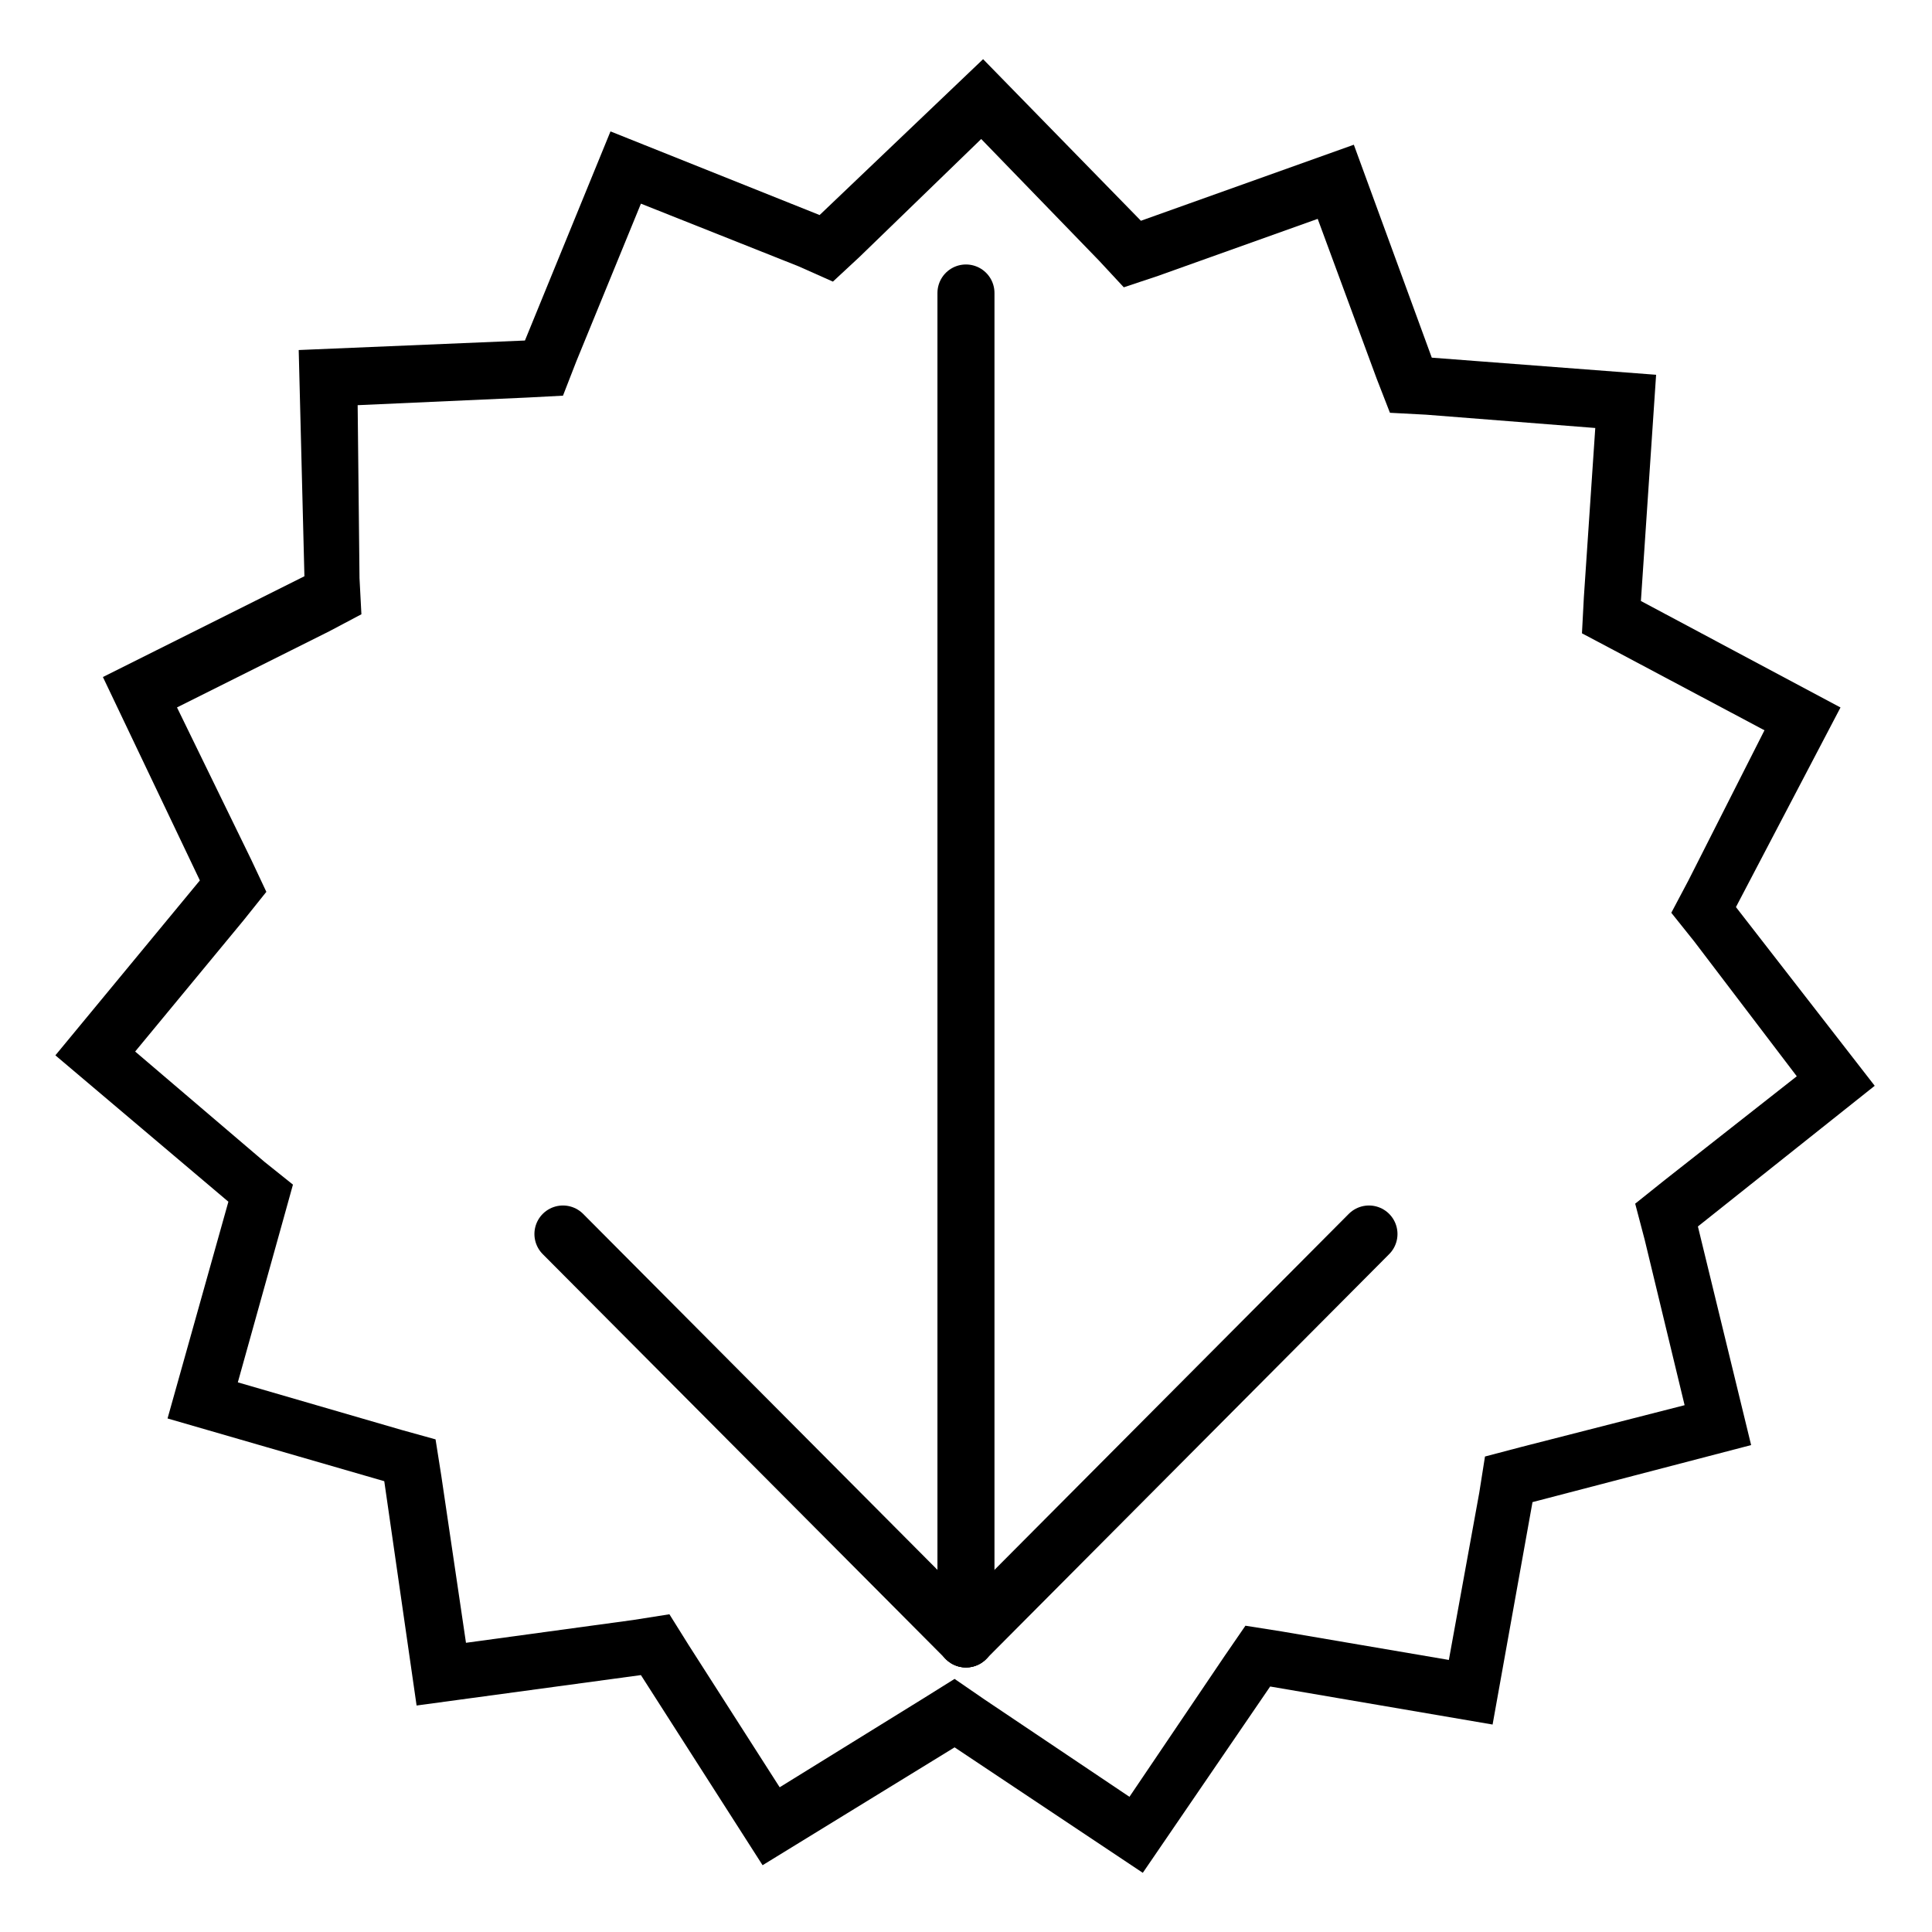 <?xml version="1.0" encoding="UTF-8"?>
<!-- Uploaded to: SVG Repo, www.svgrepo.com, Generator: SVG Repo Mixer Tools -->
<svg width="800px" height="800px" version="1.1" viewBox="144 144 512 512" xmlns="http://www.w3.org/2000/svg">
 <path d="m404.03 180.84 31.234 32.242 6.551 7.055 9.07-3.023 42.32-15.113 15.617 42.32 3.527 9.07 9.574 0.504 44.84 3.527-3.023 44.84-0.504 9.574 8.566 4.535 39.801 21.16-20.156 39.797-4.535 8.566 6.047 7.559 27.207 35.77-35.266 27.711-7.559 6.047 2.519 9.574 10.578 43.832-43.328 11.082-9.574 2.519-1.512 9.574-8.062 44.336-44.336-7.559-9.574-1.512-5.543 8.062-25.191 37.281-38.281-25.703-8.062-5.543-8.062 5.039-38.289 23.68-24.184-37.785-5.039-8.062-9.574 1.512-44.336 6.047-6.551-44.336-1.512-9.574-9.07-2.519-43.328-12.594 12.09-43.328 2.519-9.07-7.559-6.047-34.258-29.223 28.719-34.762 6.047-7.559-4.031-8.566-19.648-40.305 40.305-20.152 8.566-4.535-0.504-9.574-0.492-45.836 44.84-2.016 9.574-0.504 3.527-9.07 17.129-41.816 41.816 16.625 9.062 4.035 7.055-6.551 32.242-31.238m0.504-21.16-43.328 41.312-55.418-22.168-22.672 55.418-59.953 2.519 1.512 59.953-53.402 26.703 25.695 53.906-38.289 46.352 45.848 38.793-16.125 57.438 57.434 16.625 8.566 59.449 59.449-8.062 32.242 50.383 50.883-31.234 49.879 33.25 33.754-49.375 58.945 10.078 10.578-58.945 57.938-15.113-14.105-57.938 46.855-37.281-36.777-47.359 27.711-52.898-52.898-28.215 4.031-59.953-59.449-4.535-20.656-56.43-56.426 20.152z"/>
 <path transform="matrix(5.038 0 0 5.038 148.09 148.09)" d="m50 14.6v70.8" fill="none" stroke="#000000" stroke-linecap="round" stroke-linejoin="bevel" stroke-miterlimit="10" stroke-width="3"/>
 <path transform="matrix(5.038 0 0 5.038 148.09 148.09)" d="m50 85.4-21.2-21.3" fill="none" stroke="#000000" stroke-linecap="round" stroke-linejoin="bevel" stroke-miterlimit="10" stroke-width="3"/>
 <path transform="matrix(5.038 0 0 5.038 148.09 148.09)" d="m50 85.4 21.199-21.3" fill="none" stroke="#000000" stroke-linecap="round" stroke-linejoin="bevel" stroke-miterlimit="10" stroke-width="3"/>
</svg>